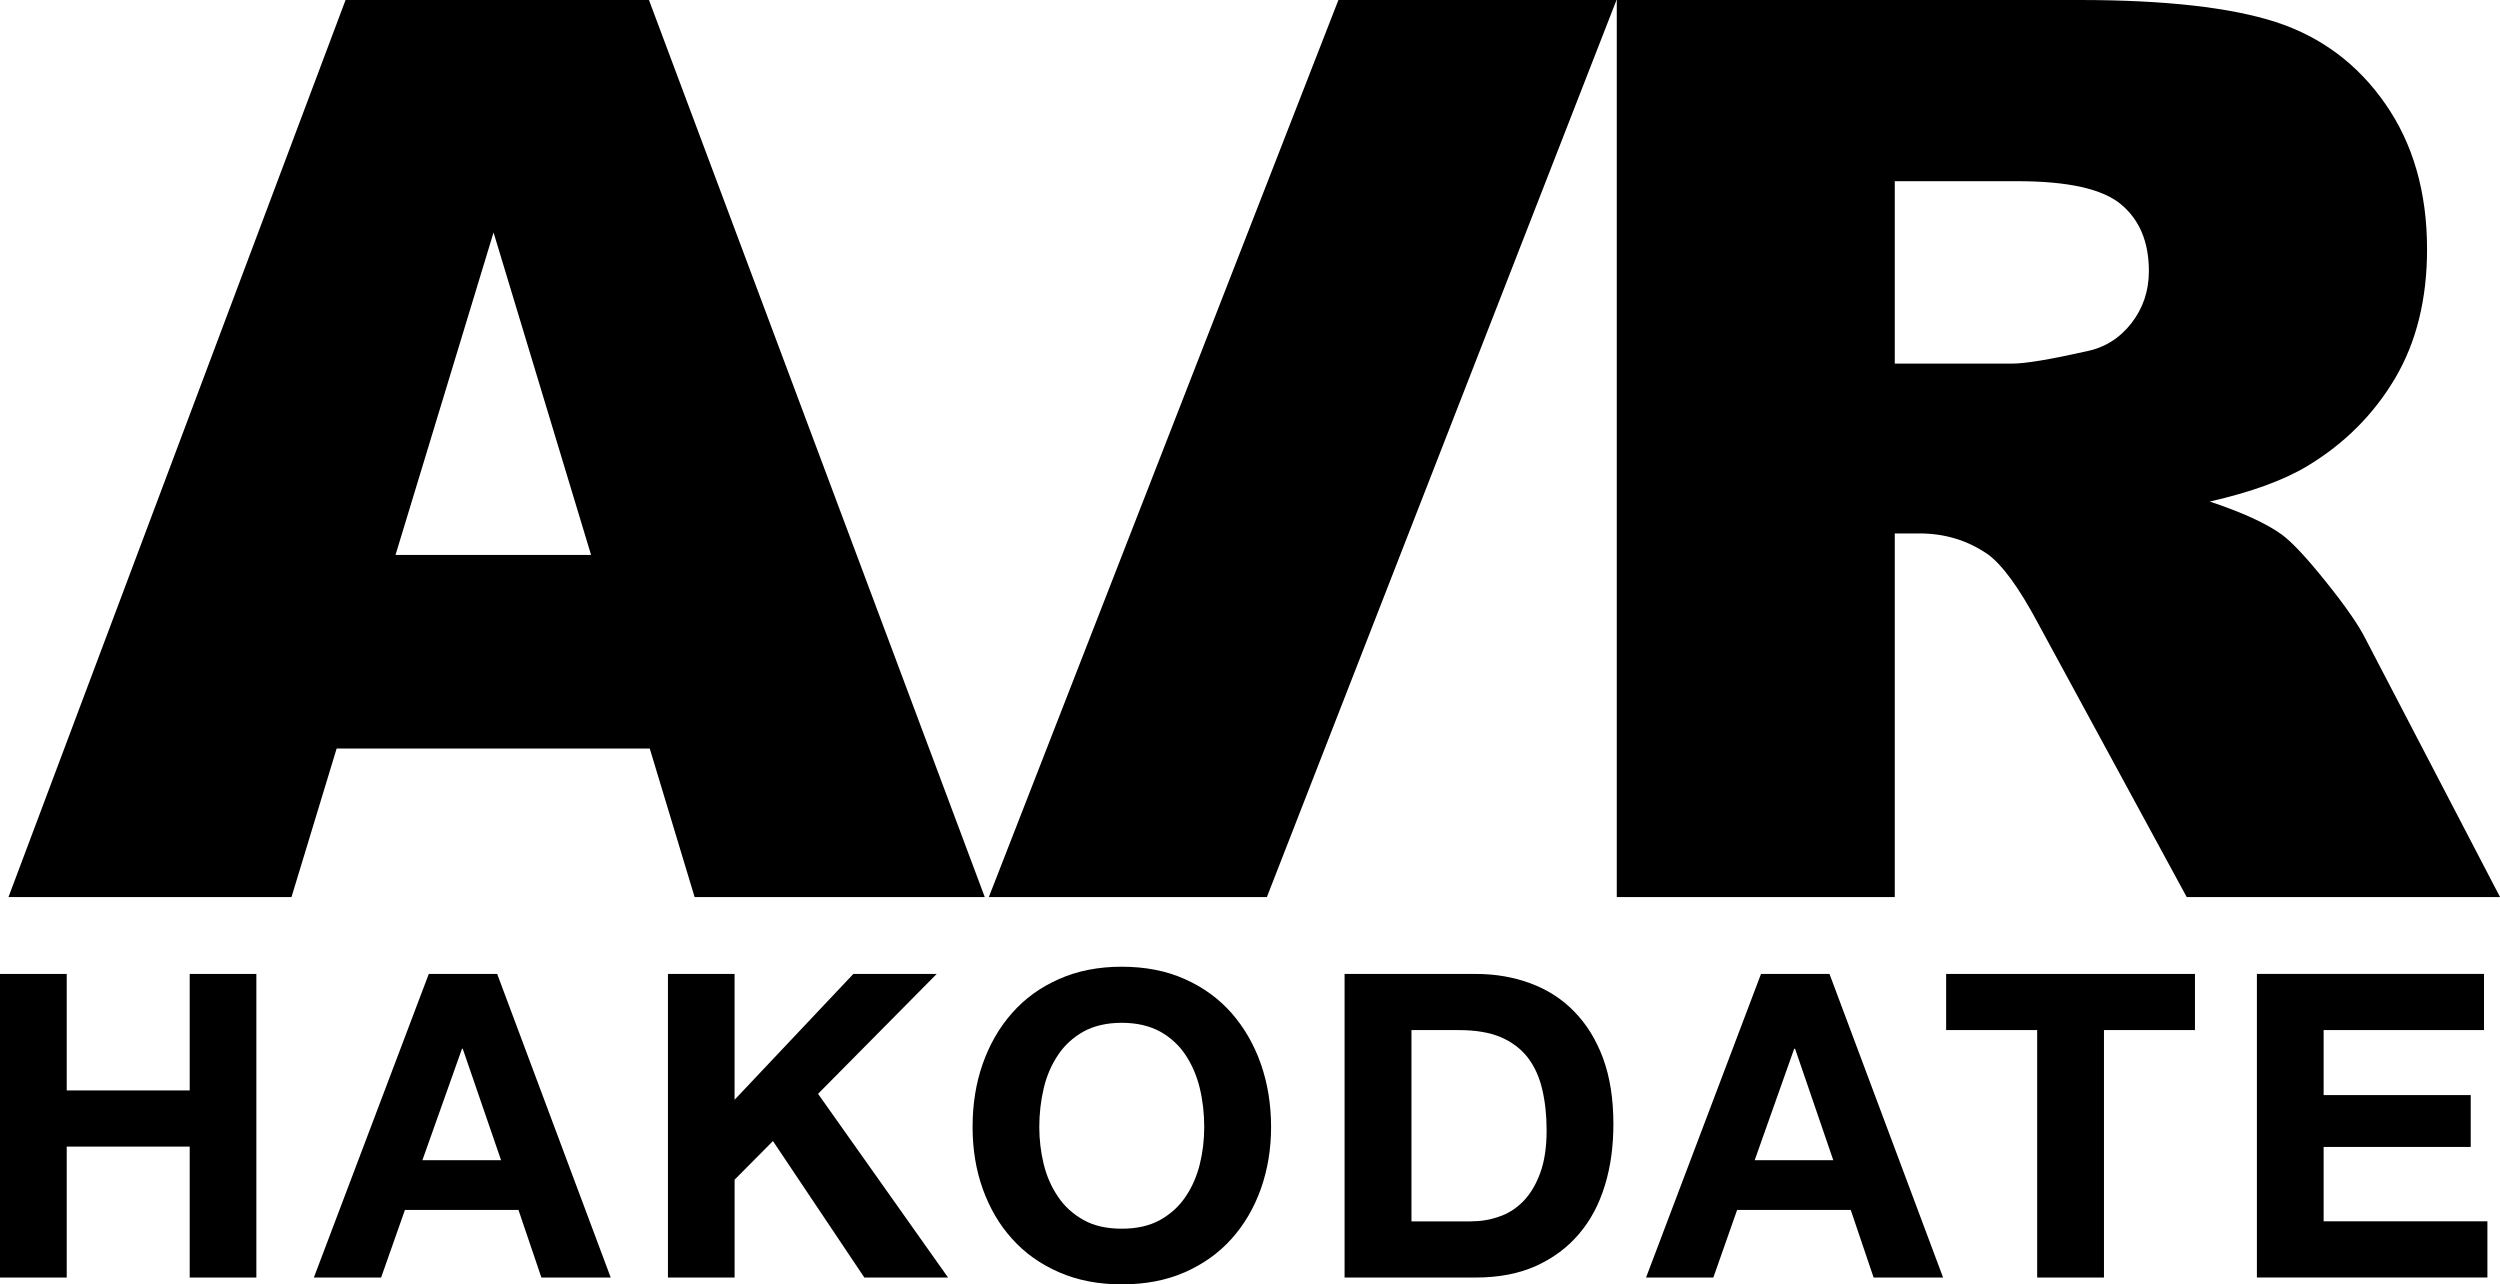 <?xml version="1.0" encoding="utf-8"?>
<!-- Generator: Adobe Illustrator 16.0.0, SVG Export Plug-In . SVG Version: 6.00 Build 0)  -->
<!DOCTYPE svg PUBLIC "-//W3C//DTD SVG 1.1//EN" "http://www.w3.org/Graphics/SVG/1.1/DTD/svg11.dtd">
<svg version="1.1" id="レイヤー_1" xmlns="http://www.w3.org/2000/svg" xmlns:xlink="http://www.w3.org/1999/xlink" x="0px"
     y="0px" width="77.859px" height="40px" viewBox="0 0 77.859 40" enable-background="new 0 0 77.859 40" xml:space="preserve">
<g>
    <g>
        <g>
            <path d="M12.318, 17.282L15.371,7.24l3.037, 10.042H12.318z M21.633,27.938h9.036L20.211,0h-9.449L0.264,27.938h8.814l1.406-4.625
                h9.752L21.633,27.938z"/>
            <path d="M41.683,0h8.661L39.455,27.938h-8.659L41.683,0z"/>
            <path d="M59.01,5.643h3.814c1.585,0,2.664,0.241,3.238,0.726c0.576,0.481,0.862, 1.175,0.862,2.077
                c0,0.609-0.181, 1.151-0.544, 1.62c-0.367,0.47-0.835,0.763-1.409,0.877c-1.138,0.255-1.903,0.381-2.3,0.381H59.01V5.643z
                 M59.01,27.938V16.613h0.768c0.79,0, 1.496,0.215,2.125,0.646c0.456,0.33,0.98, 1.048, 1.568,2.152l4.631,8.526h9.758l-4.205-8.071
                c-0.205-0.405-0.607-0.987-1.211-1.739c-0.603-0.753-1.062-1.244-1.379-1.477c-0.471-0.342-1.218-0.688-2.246-1.03
                c1.285-0.292,2.301-0.661,3.04-1.106c1.16-0.699,2.069-1.611,2.735-2.737c0.662-1.125,0.993-2.463,0.993-4.013
                c0-1.781-0.436-3.291-1.3-4.53c-0.861-1.239-2.003-2.09-3.412-2.548C69.463,0.23,67.424,0,64.752,0h-14.4v27.938H59.01z"/>
        </g>
    </g>
    <g>
        <path d="M2.078,30.332v3.628h3.83v-3.628h2.076v9.455H5.908v-4.078h-3.83v4.078H0v-9.455H2.078z"/>
        <path d="M15.484,30.332l3.536,9.455h-2.159l-0.714-2.105h-3.536l-0.742,2.105H9.775l3.579-9.455H15.484z M15.605,36.133
            l-1.194-3.472h-0.023l-1.233,3.472H15.605z"/>
        <path d="M22.877,30.332v3.919l3.699-3.919h2.596l-3.695,3.734l4.049,5.721h-2.607l-2.847-4.251l-1.194, 1.204v3.047h-2.076v-9.455
            H22.877z"/>
        <path d="M30.605,33.133c0.214-0.605,0.516-1.134,0.915-1.584c0.396-0.45,0.883-0.804, 1.462-1.058
            c0.578-0.257, 1.229-0.384, 1.952-0.384c0.733,0, 1.388,0.127, 1.962,0.384c0.572,0.254, 1.061,0.607, 1.457, 1.058
            s0.701,0.979,0.914, 1.584c0.211,0.604,0.319, 1.26,0.319, 1.967c0,0.688-0.108, 1.331-0.319, 1.927
            c-0.213,0.597-0.518, 1.115-0.914, 1.556c-0.396,0.443-0.885,0.789-1.457, 1.041C36.322,39.875,35.668,40,34.935,40
            c-0.723,0-1.374-0.125-1.952-0.377c-0.579-0.252-1.066-0.598-1.462-1.041c-0.399-0.44-0.701-0.959-0.915-1.556
            c-0.213-0.596-0.316-1.238-0.316-1.927C30.289,34.393,30.393,33.737,30.605,33.133z M32.505,36.258
            c0.093,0.374,0.241,0.716,0.446, 1.012c0.201,0.303,0.469,0.542,0.794,0.725c0.325,0.182,0.722,0.271, 1.189,0.271
            c0.47,0,0.866-0.089, 1.194-0.271c0.326-0.183,0.592-0.422,0.794-0.725c0.202-0.296,0.352-0.638,0.444-1.012
            c0.093-0.376,0.138-0.765,0.138-1.158c0-0.414-0.045-0.818-0.138-1.207c-0.093-0.387-0.242-0.733-0.444-1.037
            s-0.468-0.548-0.794-0.73c-0.328-0.178-0.725-0.272-1.194-0.272c-0.468,0-0.864,0.095-1.189,0.272
            c-0.325,0.183-0.593,0.427-0.794,0.73c-0.205,0.304-0.354,0.65-0.446, 1.037c-0.091,0.389-0.138,0.793-0.138, 1.207
            C32.367,35.493,32.414,35.882,32.505,36.258z"/>
        <path d="M45.959,30.332c0.607,0, 1.178,0.096, 1.701,0.291c0.522,0.193,0.98,0.482, 1.361,0.874c0.385,0.39,0.686,0.875,0.903, 1.458
            c0.214,0.582,0.323, 1.264,0.323,2.053c0,0.688-0.085, 1.321-0.264, 1.906c-0.178,0.584-0.443, 1.088-0.803, 1.51
            c-0.357,0.424-0.805,0.756-1.338, 1c-0.531,0.24-1.163,0.363-1.885,0.363h-4.082v-9.455H45.959z M45.812,38.037
            c0.301,0,0.591-0.045,0.873-0.146c0.284-0.094,0.534-0.254,0.756-0.48c0.219-0.226,0.397-0.521,0.527-0.881
            c0.134-0.362,0.199-0.806,0.199-1.326c0-0.475-0.047-0.905-0.139-1.287c-0.091-0.389-0.244-0.717-0.455-0.99
            c-0.213-0.271-0.496-0.482-0.84-0.629c-0.352-0.146-0.78-0.217-1.293-0.217h-1.482v5.957H45.812z"/>
        <path d="M56.977,30.332l3.538,9.455h-2.164l-0.712-2.105H54.1l-0.74,2.105h-2.096l3.58-9.455H56.977z M57.095,36.133l-1.19-3.472
            h-0.027l-1.231,3.472H57.095z"/>
        <path d="M60.61,32.08v-1.748h7.749v1.748h-2.834v7.707h-2.08V32.08H60.61z"/>
        <path d="M77.361,30.332v1.748h-4.995v2.025h4.581v1.615h-4.581v2.316h5.101v1.75h-7.179v-9.455H77.361z"/>
    </g>
</g>
<g>
</g>
<g>
</g>
<g>
</g>
<g>
</g>
<g>
</g>
<g>
</g>
<g>
</g>
<g>
</g>
<g>
</g>
<g>
</g>
<g>
</g>
<g>
</g>
<g>
</g>
<g>
</g>
<g>
</g>
</svg>
